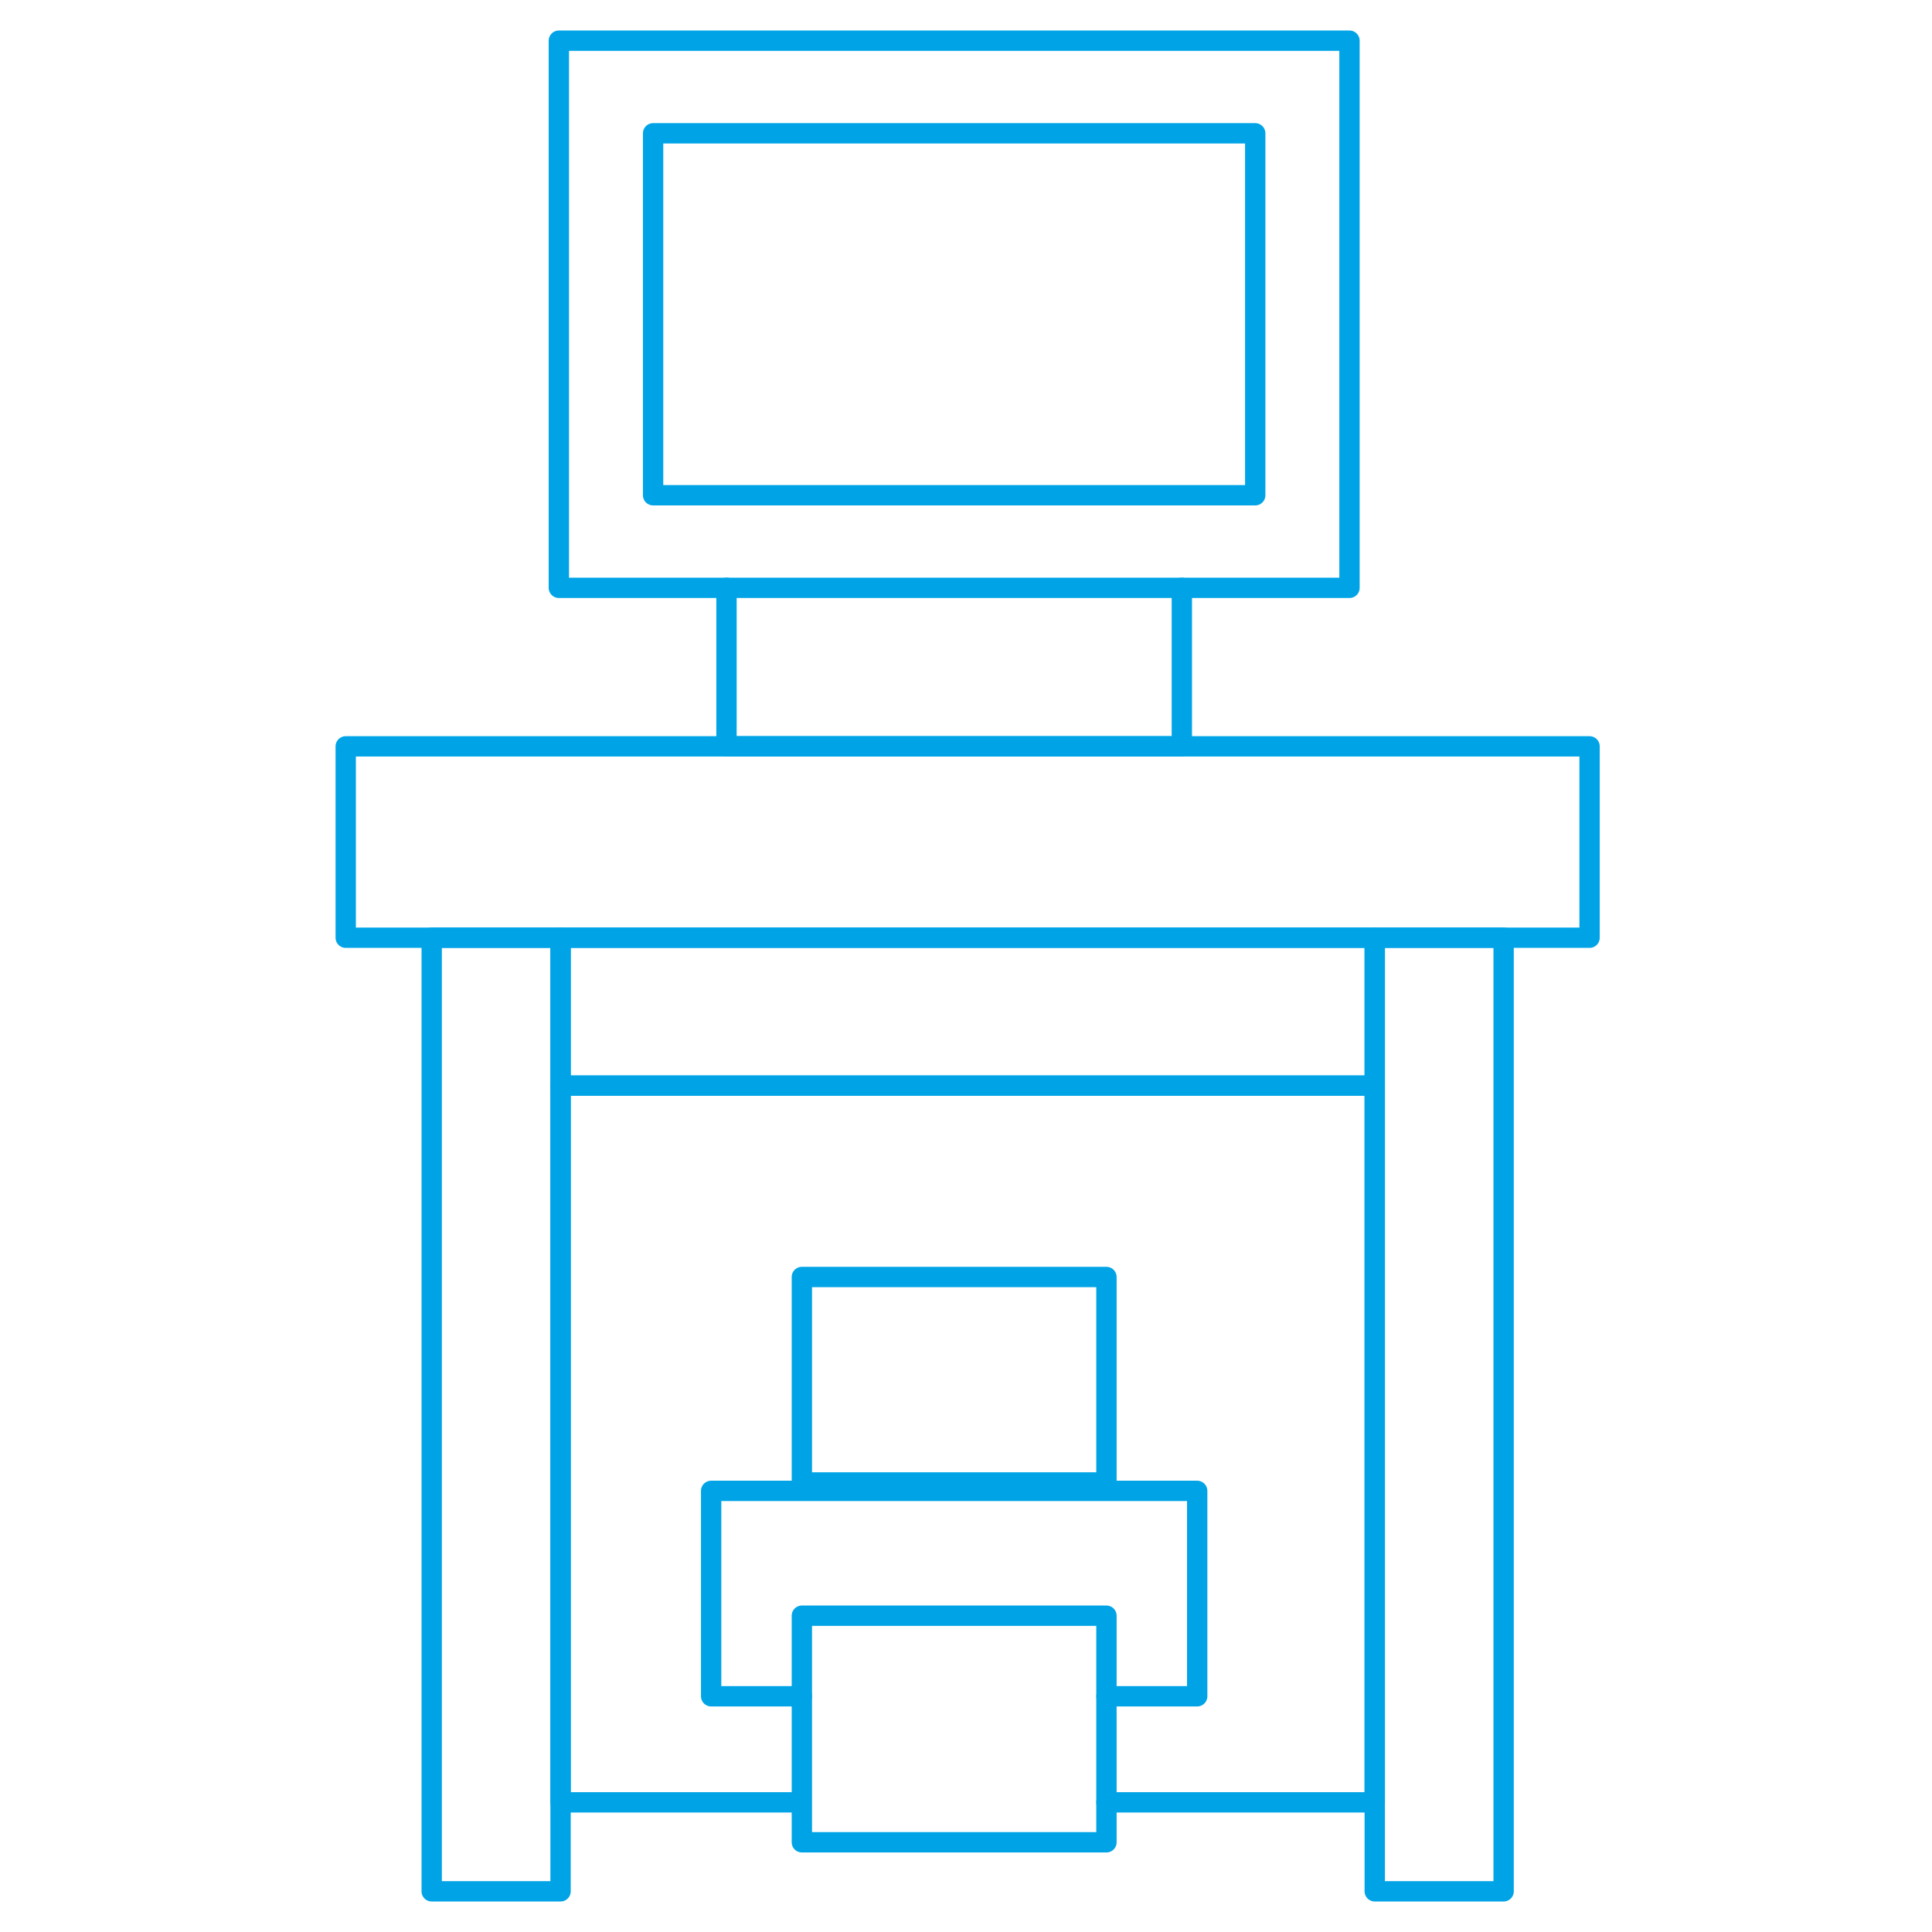 <svg xmlns="http://www.w3.org/2000/svg" width="95" height="95" viewBox="0 0 95 95">
  <g id="computer_arbeitsplätze" data-name="computer arbeitsplätze" transform="translate(-649.255 -611.127)">
    <g id="Rechteck_498" data-name="Rechteck 498" transform="translate(649.255 611.127)" fill="#fff" stroke="#707070" stroke-width="1" opacity="0">
      <rect width="95" height="95" stroke="none"/>
      <rect x="0.5" y="0.5" width="94" height="94" fill="none"/>
    </g>
    <g id="Gruppe_706" data-name="Gruppe 706" transform="translate(5 4)">
      <rect id="Rechteck_474" data-name="Rechteck 474" width="61.162" height="9.409" transform="translate(661.255 643.827)" fill="none" stroke="#00a4e6" stroke-linecap="round" stroke-linejoin="round" stroke-width="1"/>
      <path id="Pfad_43" data-name="Pfad 43" d="M679.809,636.032h-8.257V609.127h38.877v26.905h-8.257" transform="translate(0.183)" fill="none" stroke="#00a4e6" stroke-linecap="round" stroke-linejoin="round" stroke-width="1"/>
      <rect id="Rechteck_475" data-name="Rechteck 475" width="40.035" height="7.274" transform="translate(671.819 653.236)" fill="none" stroke="#00a4e6" stroke-linecap="round" stroke-linejoin="round" stroke-width="1"/>
      <rect id="Rechteck_476" data-name="Rechteck 476" width="14.977" height="10.104" transform="translate(683.684 669.919)" fill="none" stroke="#00a4e6" stroke-linecap="round" stroke-linejoin="round" stroke-width="1"/>
      <path id="Pfad_44" data-name="Pfad 44" d="M683.371,689.293H678.91v-10.1h23.9v10.1h-4.461" transform="translate(0.313 1.243)" fill="none" stroke="#00a4e6" stroke-linecap="round" stroke-linejoin="round" stroke-width="1"/>
      <rect id="Rechteck_477" data-name="Rechteck 477" width="14.977" height="11.142" transform="translate(683.684 686.574)" fill="none" stroke="#00a4e6" stroke-linecap="round" stroke-linejoin="round" stroke-width="1"/>
      <path id="Pfad_45" data-name="Pfad 45" d="M683.068,694.855H671.635v-35.24H711.67v35.24H698.477" transform="translate(0.184 0.896)" fill="none" stroke="#00a4e6" stroke-linecap="round" stroke-linejoin="round" stroke-width="1"/>
      <rect id="Rechteck_478" data-name="Rechteck 478" width="29.608" height="17.797" transform="translate(676.369 613.682)" fill="none" stroke="#00a4e6" stroke-linecap="round" stroke-linejoin="round" stroke-width="1"/>
      <rect id="Rechteck_479" data-name="Rechteck 479" width="22.39" height="7.794" transform="translate(679.978 636.032)" fill="none" stroke="#00a4e6" stroke-linecap="round" stroke-linejoin="round" stroke-width="1"/>
      <rect id="Rechteck_480" data-name="Rechteck 480" width="6.337" height="46.891" transform="translate(665.482 653.236)" fill="none" stroke="#00a4e6" stroke-linecap="round" stroke-linejoin="round" stroke-width="1"/>
      <rect id="Rechteck_481" data-name="Rechteck 481" width="6.337" height="46.891" transform="translate(711.854 653.236)" fill="none" stroke="#00a4e6" stroke-linecap="round" stroke-linejoin="round" stroke-width="1"/>
    </g>
  </g>
</svg>
